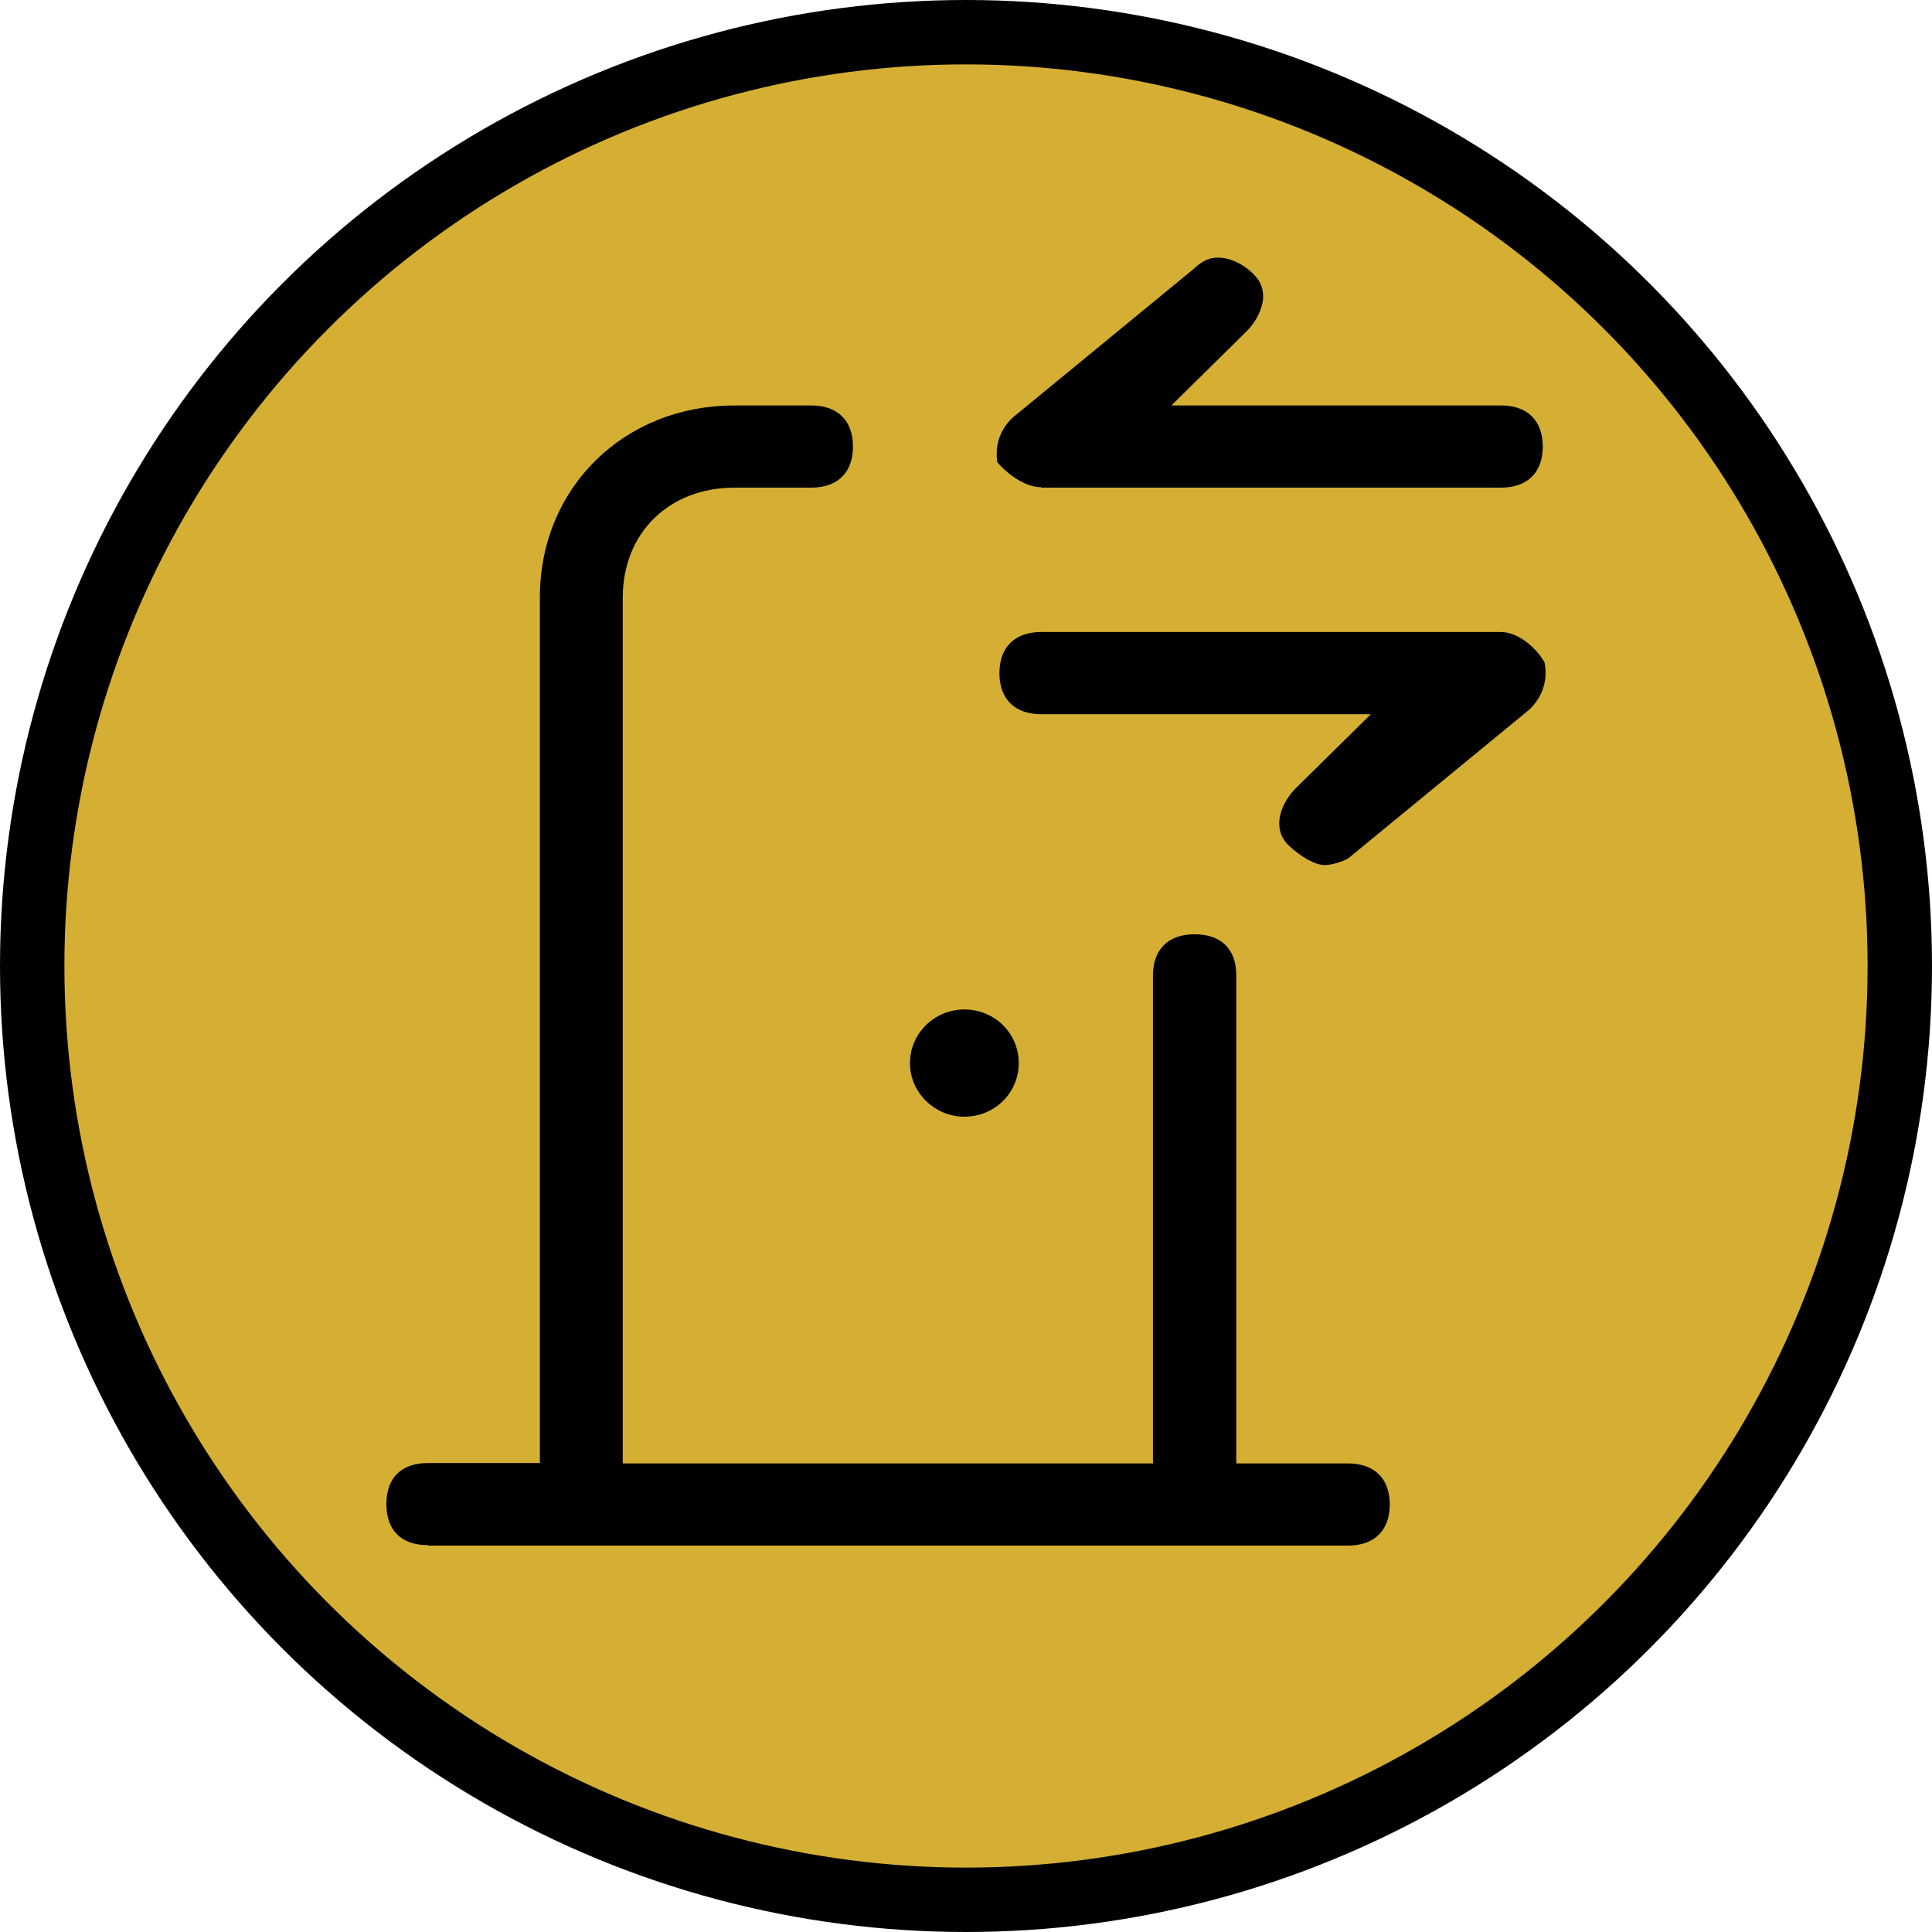 <svg width="30" height="30" viewBox="0 0 30 30" fill="none" xmlns="http://www.w3.org/2000/svg">
<circle cx="15" cy="15" r="14.5" fill="#D5AF34" stroke="black"/>
<path d="M16.166 7.565C15.928 7.565 15.656 7.377 15.485 7.176C15.458 6.974 15.485 6.719 15.717 6.491L18.536 4.175C18.672 4.047 18.781 4 18.91 4C19.094 4 19.305 4.094 19.469 4.262C19.578 4.369 19.625 4.497 19.612 4.651C19.591 4.819 19.503 5 19.353 5.148L18.189 6.296H23.309C23.718 6.296 23.956 6.531 23.956 6.934C23.956 7.337 23.718 7.572 23.309 7.572H16.166V7.565Z" fill="black"/>
<path d="M20.572 13.433C20.422 13.433 20.197 13.305 20.007 13.124C19.741 12.862 19.884 12.479 20.122 12.238L21.287 11.09H16.166C15.758 11.09 15.519 10.855 15.519 10.452C15.519 10.049 15.758 9.814 16.166 9.814H23.309C23.541 9.814 23.827 10.015 23.983 10.284C24.024 10.485 24.004 10.761 23.759 11.009L20.94 13.325C20.872 13.372 20.681 13.433 20.572 13.433Z" fill="black"/>
<path d="M6.647 23.993C6.232 23.993 6 23.765 6 23.355C6 22.946 6.232 22.718 6.647 22.718H8.383V9.277C8.383 7.578 9.684 6.296 11.407 6.296H12.598C13.007 6.296 13.245 6.531 13.245 6.934C13.245 7.337 13.007 7.572 12.598 7.572H11.407C10.385 7.572 9.67 8.277 9.67 9.284V22.724H17.903V15.145C17.903 14.742 18.141 14.507 18.55 14.507C18.958 14.507 19.197 14.735 19.197 15.145V22.724H20.933C21.341 22.724 21.58 22.959 21.58 23.362C21.58 23.765 21.341 24 20.933 24H6.647V23.993Z" fill="black"/>
<path d="M14.975 17.34C14.512 17.34 14.13 16.964 14.13 16.508C14.13 16.051 14.505 15.675 14.975 15.675C15.444 15.675 15.819 16.044 15.819 16.508C15.819 16.971 15.444 17.34 14.975 17.34Z" fill="black"/>
</svg>
